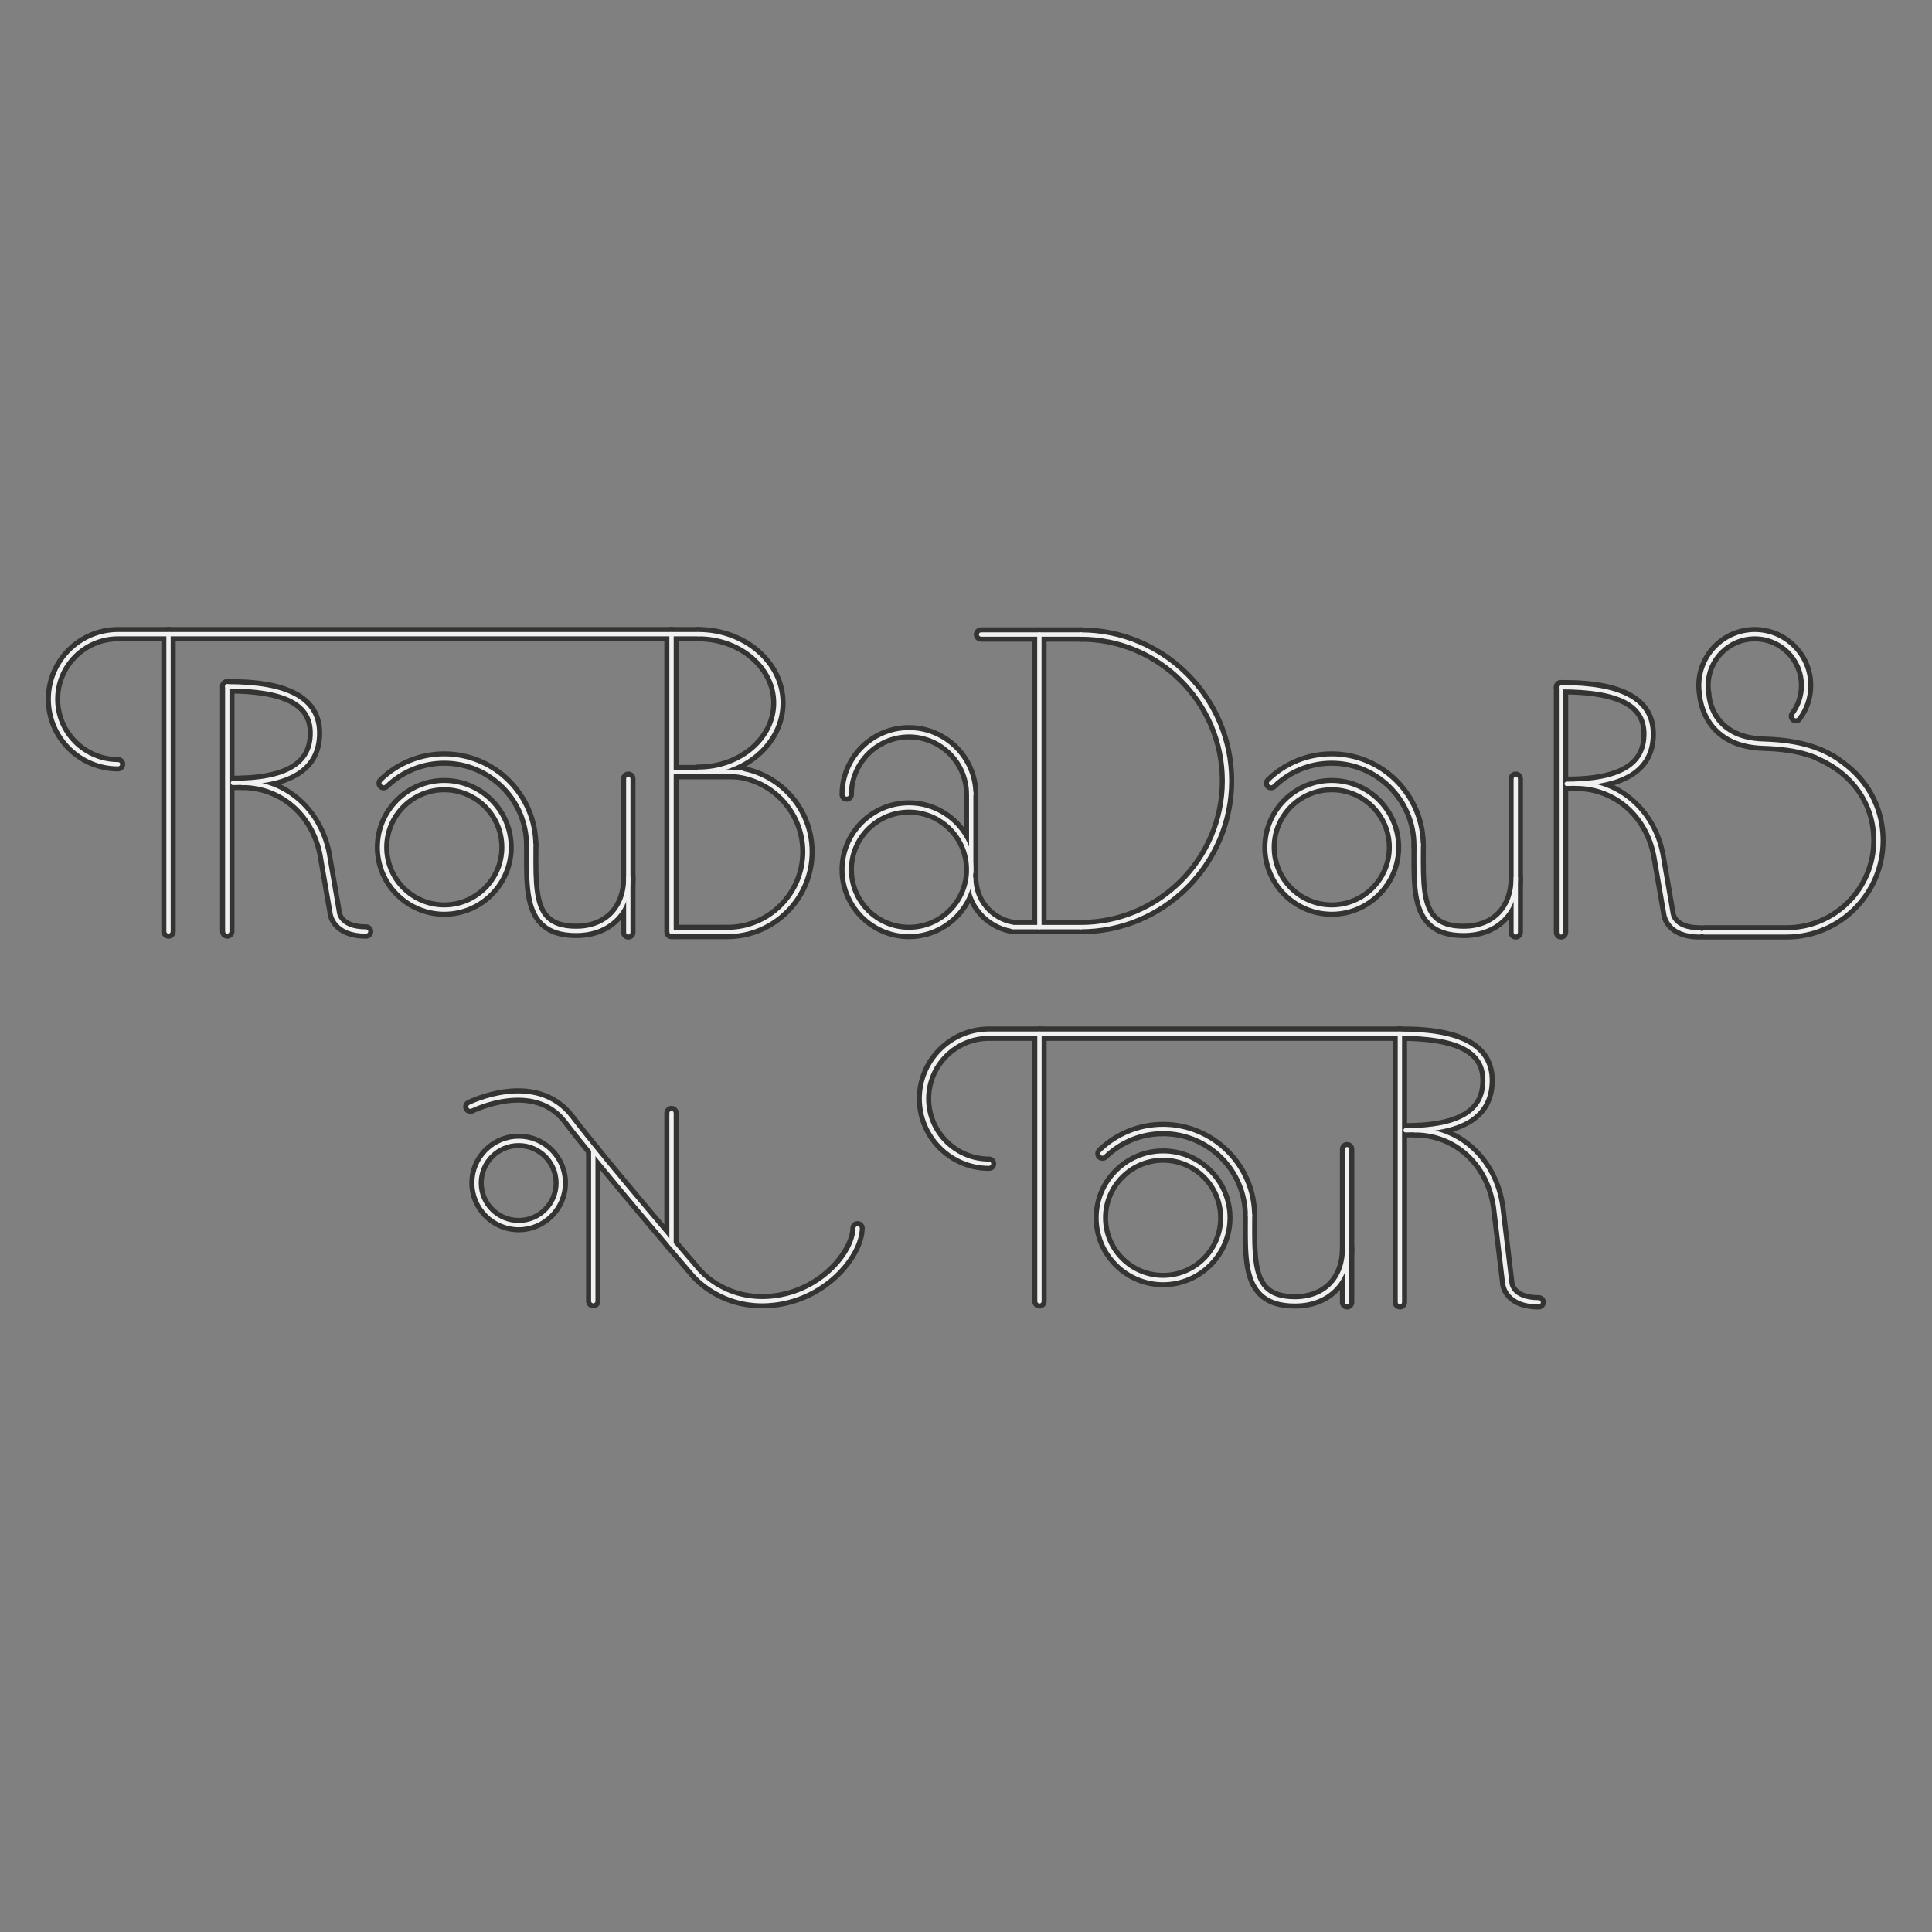 <?xml version="1.0" encoding="utf-8"?>
<!-- Generator: Adobe Illustrator 28.0.0, SVG Export Plug-In . SVG Version: 6.00 Build 0)  -->
<svg version="1.1" xmlns="http://www.w3.org/2000/svg" xmlns:xlink="http://www.w3.org/1999/xlink" x="0px" y="0px"
	 viewBox="0 0 500 500" style="enable-background:new 0 0 500 500;" xml:space="preserve">
<rect x="0" y="0" width="500" height="500" fill="#808080" stroke="none"/>
<style type="text/css">
	.st0{fill:#343433;}
	.st1{fill:none;stroke:#343433;stroke-width:10;stroke-linecap:round;stroke-miterlimit:10;}
	.st2{fill:#F1F1F2;}
	.st3{fill:none;stroke:#F1F1F2;stroke-width:3;stroke-linecap:round;stroke-miterlimit:10;}
	.st4{display:none;}
	.st5{display:inline;}
	.st6{fill:#231F20;}
</style>
<g id="Troubadours">
	<g>
		<g>
			<path class="st0" d="M134.23,318.91c-7.04,0-12.76-5.72-12.76-12.76s5.72-12.76,12.76-12.76c7.04,0,12.76,5.72,12.76,12.76
				S141.26,318.91,134.23,318.91z M134.23,297.12c-4.98,0-9.04,4.05-9.04,9.04c0,4.98,4.05,9.04,9.04,9.04
				c4.98,0,9.04-4.05,9.04-9.04C143.26,301.17,139.21,297.12,134.23,297.12z"/>
		</g>
		<g>
			<path class="st0" d="M197.23,338.61c-11.97,0-18.31-7.72-18.92-8.51c-1-1.17-23.92-27.89-32.58-39.28
				c-3.23-4.26-8.03-6.04-14.26-5.3c-4.89,0.58-8.86,2.55-8.9,2.57c-0.92,0.46-2.04,0.09-2.5-0.82c-0.46-0.92-0.1-2.03,0.82-2.5
				c0.18-0.09,4.51-2.26,10.03-2.93c7.58-0.92,13.72,1.4,17.78,6.73c8.74,11.5,32.23,38.87,32.47,39.15l0.07,0.09
				c0.24,0.31,6.05,7.7,17.4,7.05c13.08-0.75,21.32-11.45,21.44-17.03c0.02-1.01,0.85-1.82,1.86-1.82c0.01,0,0.03,0,0.04,0
				c1.03,0.02,1.84,0.88,1.82,1.9c-0.09,4.07-2.8,9.06-7.07,13.02c-4.91,4.55-11.26,7.27-17.88,7.64
				C198.3,338.6,197.75,338.61,197.23,338.61z"/>
		</g>
		<g>
			<path class="st0" d="M153.54,338.61c-1.03,0-1.86-0.83-1.86-1.86v-39.02c0-1.03,0.83-1.86,1.86-1.86c1.03,0,1.86,0.83,1.86,1.86
				v39.02C155.4,337.78,154.57,338.61,153.54,338.61z"/>
		</g>
		<g>
			<path class="st0" d="M30.55,199.64c-10.31,0-18.69-8.39-18.69-18.69c0-10.31,8.39-18.69,18.69-18.69h150.16
				c1.03,0,1.86,0.83,1.86,1.86c0,1.03-0.83,1.86-1.86,1.86H30.55c-8.25,0-14.97,6.72-14.97,14.97c0,8.25,6.72,14.97,14.97,14.97
				c1.03,0,1.86,0.83,1.86,1.86C32.41,198.81,31.58,199.64,30.55,199.64z"/>
		</g>
		<g>
			<path class="st0" d="M43.61,242.94c-1.03,0-1.86-0.83-1.86-1.86v-76.96c0-1.03,0.83-1.86,1.86-1.86c1.03,0,1.86,0.83,1.86,1.86
				v76.96C45.47,242.11,44.64,242.94,43.61,242.94z"/>
		</g>
		<g>
			<path class="st0" d="M255.96,303.03c-10.31,0-18.69-8.38-18.69-18.69c0-10.31,8.39-18.69,18.69-18.69h106.33
				c1.03,0,1.86,0.83,1.86,1.86c0,1.03-0.83,1.86-1.86,1.86H255.96c-8.25,0-14.97,6.72-14.97,14.97c0,8.25,6.72,14.97,14.97,14.97
				c1.03,0,1.86,0.83,1.86,1.86C257.82,302.2,256.99,303.03,255.96,303.03z"/>
		</g>
		<g>
			<path class="st0" d="M269.01,338.66c-1.03,0-1.86-0.83-1.86-1.86v-69.29c0-1.03,0.83-1.86,1.86-1.86c1.03,0,1.86,0.83,1.86,1.86
				v69.29C270.87,337.83,270.04,338.66,269.01,338.66z"/>
		</g>
		<g>
			<path class="st1" d="M98.88,203.31"/>
		</g>
		<g>
			<path class="st1" d="M98.88,177.4"/>
		</g>
		<g>
			<path class="st0" d="M235.24,243.06c-9.91,0-17.97-8.06-17.97-17.97c0-9.91,8.06-17.97,17.97-17.97
				c9.91,0,17.97,8.06,17.97,17.97C253.21,235,245.15,243.06,235.24,243.06z M235.24,210.83c-7.86,0-14.25,6.39-14.25,14.25
				c0,7.86,6.39,14.25,14.25,14.25c7.86,0,14.25-6.39,14.25-14.25C249.49,217.23,243.1,210.83,235.24,210.83z"/>
		</g>
		<g>
			<path class="st0" d="M251.35,207.48c-1.03,0-1.86-0.83-1.86-1.86c0-7.86-6.39-14.25-14.25-14.25c-7.86,0-14.25,6.39-14.25,14.25
				c0,1.03-0.83,1.86-1.86,1.86c-1.03,0-1.86-0.83-1.86-1.86c0-9.91,8.06-17.97,17.97-17.97c9.91,0,17.97,8.06,17.97,17.97
				C253.21,206.65,252.38,207.48,251.35,207.48z"/>
		</g>
		<g>
			<path class="st0" d="M262.02,241.73c-0.1,0-0.21-0.01-0.32-0.03c-7.07-1.21-12.21-7.3-12.21-14.49c0-1.03,0.83-1.86,1.86-1.86
				c1.03,0,1.86,0.83,1.86,1.86c0,5.37,3.83,9.92,9.11,10.82c1.01,0.17,1.69,1.13,1.52,2.15
				C263.69,241.09,262.91,241.73,262.02,241.73z"/>
		</g>
		<g>
			<path class="st0" d="M301.01,333.14c-9.91,0-17.97-8.06-17.97-17.97c0-9.91,8.06-17.97,17.97-17.97
				c9.91,0,17.97,8.06,17.97,17.97C318.98,325.08,310.92,333.14,301.01,333.14z M301.01,300.92c-7.86,0-14.25,6.39-14.25,14.25
				c0,7.86,6.39,14.25,14.25,14.25c7.86,0,14.25-6.39,14.25-14.25C315.26,307.31,308.86,300.92,301.01,300.92z"/>
		</g>
		<g>
			<path class="st0" d="M58.82,242.94c-1.03,0-1.86-0.83-1.86-1.86v-63.47c0-1.03,0.83-1.86,1.86-1.86c1.03,0,1.86,0.83,1.86,1.86
				v63.47C60.68,242.11,59.85,242.94,58.82,242.94z"/>
		</g>
		<g>
			<path class="st0" d="M94.74,242.94c-7.53,0-9.81-4.28-9.99-6.67l-2.36-13.67c-1.53-10.67-9.64-18.12-19.72-18.12
				c-1.03,0-1.86-0.83-1.86-1.86c0-1.03,0.83-1.86,1.86-1.86c5.97,0,11.4,2.14,15.72,6.2c4.1,3.85,6.83,9.21,7.68,15.09l2.39,13.86
				l0,0.06c0.05,0.44,0.59,3.25,6.28,3.25c1.03,0,1.86,0.83,1.86,1.86C96.6,242.11,95.77,242.94,94.74,242.94z"/>
		</g>
		<g>
			<path class="st0" d="M60.3,204.48c-1.03,0-1.86-0.83-1.86-1.86c0-1.03,0.83-1.86,1.86-1.86c17.34,0,19.35-6.31,19.35-11.05
				c0-4.39-2.16-10.23-20.82-10.23c-1.03,0-1.86-0.83-1.86-1.86c0-1.03,0.83-1.86,1.86-1.86c6.07,0,24.55,0,24.55,13.95
				C83.37,199.51,75.6,204.48,60.3,204.48z"/>
		</g>
		<g>
			<path class="st0" d="M362.29,338.9c-1.03,0-1.86-0.83-1.86-1.86v-69.53c0-1.03,0.83-1.86,1.86-1.86c1.03,0,1.86,0.83,1.86,1.86
				v69.53C364.15,338.07,363.32,338.9,362.29,338.9z"/>
		</g>
		<g>
			<path class="st0" d="M398.21,338.9c-7.59,0-9.84-4.35-9.99-6.72l-2.36-19.7c-1.54-10.66-9.65-18.1-19.72-18.1
				c-1.03,0-1.86-0.83-1.86-1.86c0-1.03,0.83-1.86,1.86-1.86c5.97,0,11.4,2.14,15.72,6.2c4.11,3.86,6.84,9.23,7.69,15.12l0.01,0.04
				l2.38,19.89l0,0.02c0.05,0.45,0.61,3.25,6.28,3.25c1.03,0,1.86,0.83,1.86,1.86C400.07,338.07,399.24,338.9,398.21,338.9z"/>
		</g>
		<g>
			<path class="st0" d="M363.77,294.37c-1.03,0-1.86-0.83-1.86-1.86c0-1.03,0.83-1.86,1.86-1.86c17.34,0,19.35-6.31,19.35-11.05
				c0-4.39-2.16-10.23-20.82-10.23c-1.03,0-1.86-0.83-1.86-1.86c0-1.03,0.83-1.86,1.86-1.86c6.07,0,24.55,0,24.55,13.95
				C386.84,289.4,379.08,294.37,363.77,294.37z"/>
		</g>
		<g>
			<path class="st0" d="M403.99,243.17c-1.03,0-1.86-0.83-1.86-1.86v-63.47c0-1.03,0.83-1.86,1.86-1.86s1.86,0.83,1.86,1.86v63.47
				C405.85,242.34,405.01,243.17,403.99,243.17z"/>
		</g>
		<g>
			<path class="st0" d="M439.9,243.17c-7.53,0-9.81-4.28-9.99-6.67l-2.36-13.67c-1.53-10.67-9.64-18.12-19.72-18.12
				c-1.03,0-1.86-0.83-1.86-1.86c0-1.03,0.83-1.86,1.86-1.86c5.97,0,11.4,2.14,15.72,6.2c4.1,3.85,6.83,9.21,7.68,15.09l2.39,13.86
				l0,0.06c0.05,0.44,0.59,3.25,6.28,3.25c1.03,0,1.86,0.83,1.86,1.86C441.77,242.34,440.93,243.17,439.9,243.17z"/>
		</g>
		<g>
			<path class="st0" d="M405.46,204.71c-1.03,0-1.86-0.83-1.86-1.86c0-1.03,0.83-1.86,1.86-1.86c17.34,0,19.35-6.31,19.35-11.05
				c0-4.39-2.16-10.23-20.82-10.23c-1.03,0-1.86-0.83-1.86-1.86c0-1.03,0.83-1.86,1.86-1.86c6.07,0,24.55,0,24.55,13.95
				C428.53,199.74,420.77,204.71,405.46,204.71z"/>
		</g>
		<g>
			<path class="st0" d="M323.5,316.54c-1.03,0-1.86-0.83-1.86-1.86c0-11.38-9.26-20.63-20.63-20.63c-5.41,0-10.52,2.08-14.4,5.85
				c-0.74,0.72-1.91,0.7-2.63-0.03c-0.72-0.74-0.7-1.91,0.03-2.63c4.57-4.45,10.61-6.91,16.99-6.91c13.43,0,24.36,10.93,24.36,24.36
				C325.36,315.7,324.53,316.54,323.5,316.54z"/>
		</g>
		<g>
			<path class="st0" d="M335.12,338.66c-4.23,0-7.34-1.07-9.53-3.27c-4.01-4.02-3.98-10.92-3.95-18.91c0-0.7,0.01-1.41,0.01-2.13
				c0-1.03,0.83-1.86,1.86-1.86s1.86,0.83,1.86,1.86c0,0.72,0,1.44-0.01,2.15c-0.03,7.16-0.05,13.34,2.87,16.26
				c1.45,1.46,3.71,2.17,6.9,2.17c7.18,0,11.65-4.56,11.65-11.91c0-1.03,0.83-1.86,1.86-1.86c1.03,0,1.86,0.83,1.86,1.86
				c0,4.49-1.39,8.35-4.02,11.15C343.72,337.11,339.79,338.66,335.12,338.66z"/>
		</g>
		<g>
			<path class="st0" d="M348.63,338.9c-1.03,0-1.86-0.83-1.86-1.86v-39.63c0-1.03,0.83-1.86,1.86-1.86c1.03,0,1.86,0.83,1.86,1.86
				v39.63C350.49,338.07,349.65,338.9,348.63,338.9z"/>
		</g>
		<g>
			<path class="st0" d="M344.66,237.27c-9.91,0-17.97-8.06-17.97-17.97c0-9.91,8.06-17.97,17.97-17.97
				c9.91,0,17.97,8.06,17.97,17.97C362.63,229.2,354.57,237.27,344.66,237.27z M344.66,205.04c-7.86,0-14.25,6.39-14.25,14.25
				c0,7.86,6.39,14.25,14.25,14.25c7.86,0,14.25-6.39,14.25-14.25C358.91,211.43,352.52,205.04,344.66,205.04z"/>
		</g>
		<g>
			<path class="st0" d="M367.15,220.66c-1.03,0-1.86-0.83-1.86-1.86c0-11.38-9.26-20.63-20.63-20.63c-5.41,0-10.52,2.08-14.4,5.85
				c-0.74,0.72-1.91,0.7-2.63-0.03c-0.72-0.74-0.7-1.92,0.03-2.63c4.57-4.45,10.61-6.91,16.99-6.91c13.43,0,24.36,10.93,24.36,24.36
				C369.01,219.83,368.18,220.66,367.15,220.66z"/>
		</g>
		<g>
			<path class="st0" d="M378.77,242.78c-4.23,0-7.34-1.07-9.53-3.27c-4.01-4.02-3.98-10.92-3.95-18.91c0-0.7,0.01-1.41,0.01-2.13
				c0-1.03,0.83-1.86,1.86-1.86c1.03,0,1.86,0.83,1.86,1.86c0,0.72,0,1.44-0.01,2.15c-0.03,7.16-0.05,13.34,2.87,16.27
				c1.45,1.46,3.71,2.17,6.9,2.17c7.18,0,11.65-4.56,11.65-11.91c0-1.03,0.83-1.86,1.86-1.86c1.03,0,1.86,0.83,1.86,1.86
				c0,4.49-1.39,8.35-4.02,11.15C387.37,241.23,383.44,242.78,378.77,242.78z"/>
		</g>
		<g>
			<path class="st0" d="M392.28,243.17c-1.03,0-1.86-0.83-1.86-1.86v-39.78c0-1.03,0.83-1.86,1.86-1.86c1.03,0,1.86,0.83,1.86,1.86
				v39.78C394.14,242.34,393.31,243.17,392.28,243.17z"/>
		</g>
		<g>
			<path class="st0" d="M114.98,237.27c-9.91,0-17.97-8.06-17.97-17.97c0-9.91,8.06-17.97,17.97-17.97s17.97,8.06,17.97,17.97
				C132.96,229.2,124.89,237.27,114.98,237.27z M114.98,205.04c-7.86,0-14.25,6.39-14.25,14.25c0,7.86,6.39,14.25,14.25,14.25
				s14.25-6.39,14.25-14.25C129.23,211.43,122.84,205.04,114.98,205.04z"/>
		</g>
		<g>
			<path class="st0" d="M137.48,220.66c-1.03,0-1.86-0.83-1.86-1.86c0-11.38-9.26-20.63-20.63-20.63c-5.41,0-10.52,2.08-14.4,5.85
				c-0.74,0.72-1.91,0.7-2.63-0.03c-0.72-0.74-0.7-1.92,0.03-2.63c4.57-4.45,10.61-6.91,16.99-6.91c13.43,0,24.36,10.93,24.36,24.36
				C139.34,219.83,138.51,220.66,137.48,220.66z"/>
		</g>
		<g>
			<path class="st0" d="M149.1,242.78c-4.23,0-7.34-1.07-9.53-3.27c-4.01-4.02-3.98-10.92-3.95-18.91c0-0.7,0.01-1.41,0.01-2.13
				c0-1.03,0.83-1.86,1.86-1.86s1.86,0.83,1.86,1.86c0,0.72,0,1.44-0.01,2.15c-0.03,7.16-0.05,13.34,2.87,16.26
				c1.45,1.46,3.71,2.17,6.9,2.17c7.18,0,11.65-4.56,11.65-11.91c0-1.03,0.83-1.86,1.86-1.86s1.86,0.83,1.86,1.86
				c0,4.49-1.39,8.35-4.02,11.15C157.69,241.23,153.77,242.78,149.1,242.78z"/>
		</g>
		<g>
			<path class="st0" d="M162.6,243.17c-1.03,0-1.86-0.83-1.86-1.86v-39.78c0-1.03,0.83-1.86,1.86-1.86s1.86,0.83,1.86,1.86v39.78
				C164.47,242.34,163.63,243.17,162.6,243.17z"/>
		</g>
		<g>
			<path class="st0" d="M180.71,201.58c-1.03,0-1.86-0.83-1.86-1.86c0-1.03,0.83-1.86,1.86-1.86c10.41,0,18.88-7.15,18.88-15.94
				c0-8.79-8.47-15.94-18.88-15.94c-1.03,0-1.86-0.83-1.86-1.86c0-1.03,0.83-1.86,1.86-1.86c12.46,0,22.6,8.82,22.6,19.66
				C203.31,192.76,193.18,201.58,180.71,201.58z"/>
		</g>
		<g>
			<path class="st0" d="M173.79,243.06c-1.03,0-1.86-0.83-1.86-1.86v-77.08c0-1.03,0.83-1.86,1.86-1.86c1.03,0,1.86,0.83,1.86,1.86
				v77.08C175.65,242.23,174.82,243.06,173.79,243.06z"/>
		</g>
		<g>
			<path class="st0" d="M173.79,323.81c-1.03,0-1.86-0.83-1.86-1.86v-33.9c0-1.03,0.83-1.86,1.86-1.86c1.03,0,1.86,0.83,1.86,1.86
				v33.9C175.65,322.97,174.82,323.81,173.79,323.81z"/>
		</g>
		<g>
			<path class="st0" d="M188.23,243.06c-1.03,0-1.86-0.83-1.86-1.86c0-1.03,0.83-1.86,1.86-1.86c10.41,0,18.88-8.47,18.88-18.88
				s-8.47-18.88-18.88-18.88c-1.03,0-1.86-0.83-1.86-1.86c0-1.03,0.83-1.86,1.86-1.86c12.46,0,22.6,10.14,22.6,22.6
				C210.83,232.92,200.69,243.06,188.23,243.06z"/>
		</g>
		<g>
			<path class="st0" d="M268.99,241.8c-1.03,0-1.86-0.83-1.86-1.86v-75.73c0-1.03,0.83-1.86,1.86-1.86c1.03,0,1.86,0.83,1.86,1.86
				v75.73C270.85,240.97,270.02,241.8,268.99,241.8z"/>
		</g>
		<g>
			<path class="st0" d="M279.69,241.8c-1.03,0-1.86-0.83-1.86-1.86c0-1.03,0.83-1.86,1.86-1.86c19.85,0,36-16.15,36-36
				c0-19.85-16.15-36-36-36c-1.03,0-1.86-0.83-1.86-1.86c0-1.03,0.83-1.86,1.86-1.86c21.9,0,39.72,17.82,39.72,39.72
				C319.41,223.98,301.59,241.8,279.69,241.8z"/>
		</g>
		<g>
			<path class="st0" d="M279.69,166.07h-25.8c-1.03,0-1.86-0.83-1.86-1.86c0-1.03,0.83-1.86,1.86-1.86h25.8
				c1.03,0,1.86,0.83,1.86,1.86C281.55,165.24,280.72,166.07,279.69,166.07z"/>
		</g>
		<g>
			<path class="st0" d="M191.87,201.69H174c-1.03,0-1.86-0.83-1.86-1.86c0-1.03,0.83-1.86,1.86-1.86h17.87
				c1.03,0,1.86,0.83,1.86,1.86C193.73,200.86,192.9,201.69,191.87,201.69z"/>
		</g>
		<g>
			<path class="st0" d="M251.35,227.6c-1.03,0-1.86-0.83-1.86-1.86v-20.57c0-1.03,0.83-1.86,1.86-1.86c1.03,0,1.86,0.83,1.86,1.86
				v20.57C253.21,226.77,252.38,227.6,251.35,227.6z"/>
		</g>
		<g>
			<path class="st0" d="M187.83,243.06H174c-1.03,0-1.86-0.83-1.86-1.86c0-1.03,0.83-1.86,1.86-1.86h13.83
				c1.03,0,1.86,0.83,1.86,1.86C189.69,242.23,188.86,243.06,187.83,243.06z"/>
		</g>
		<g>
			<path class="st0" d="M279.69,241.8h-17.67c-1.03,0-1.86-0.83-1.86-1.86c0-1.03,0.83-1.86,1.86-1.86h17.67
				c1.03,0,1.86,0.83,1.86,1.86C281.55,240.97,280.72,241.8,279.69,241.8z"/>
		</g>
		<g>
			<path class="st0" d="M464.77,187.22c-0.39,0-0.78-0.12-1.11-0.37c-0.82-0.62-0.99-1.78-0.37-2.61c1.49-1.99,2.27-4.35,2.27-6.84
				c0-6.3-5.12-11.42-11.42-11.42c-6.3,0-11.42,5.12-11.42,11.42c0,0.54,0.04,1.07,0.11,1.6c0.14,1.02-0.57,1.96-1.59,2.1
				c-1.02,0.14-1.96-0.57-2.1-1.59c-0.1-0.69-0.15-1.4-0.15-2.11c0-8.35,6.79-15.14,15.14-15.14c8.35,0,15.14,6.79,15.14,15.14
				c0,3.3-1.04,6.44-3.02,9.07C465.89,186.96,465.33,187.22,464.77,187.22z"/>
		</g>
		<g>
			<path class="st0" d="M462.38,243.16h-21.35c-1.03,0-1.86-0.83-1.86-1.86c0-1.03,0.83-1.86,1.86-1.86h21.35
				c12.08,0,21.9-9.83,21.9-21.9c0-9.19-5.21-16.73-14.3-20.68c-0.94-0.41-1.38-1.51-0.97-2.45c0.41-0.94,1.5-1.38,2.45-0.97
				c10.36,4.5,16.54,13.5,16.54,24.09C488,231.67,476.51,243.16,462.38,243.16z"/>
		</g>
		<g>
			<path class="st0" d="M474.87,199.18c-0.34,0-0.69-0.09-0.99-0.29c-3.48-2.21-8.02-4.29-17.59-4.57
				c-16.66-0.5-17.11-14.67-17.11-14.81c-0.02-1.03,0.8-1.88,1.83-1.9c1.01-0.02,1.87,0.8,1.9,1.82c0.01,0.47,0.47,10.78,13.5,11.17
				c10.5,0.31,15.74,2.78,19.48,5.15c0.87,0.55,1.13,1.7,0.58,2.57C476.09,198.87,475.48,199.18,474.87,199.18z"/>
		</g>
		<g>
			<path class="st2" d="M134.23,317.61c-6.32,0-11.46-5.14-11.46-11.46c0-6.32,5.14-11.46,11.46-11.46
				c6.32,0,11.46,5.14,11.46,11.46C145.68,312.47,140.54,317.61,134.23,317.61z M134.23,295.82c-5.7,0-10.34,4.64-10.34,10.34
				s4.64,10.34,10.34,10.34c5.7,0,10.34-4.64,10.34-10.34S139.93,295.82,134.23,295.82z"/>
		</g>
		<g>
			<path class="st2" d="M197.27,337.31c-11.74,0-17.9-7.96-17.96-8.05c-0.21-0.25-23.76-27.68-32.54-39.23
				c-8.49-11.17-24.62-3.19-24.78-3.11c-0.28,0.14-0.61,0.03-0.75-0.25c-0.14-0.28-0.03-0.61,0.25-0.75
				c0.17-0.09,17.13-8.48,26.18,3.43c8.76,11.53,32.28,38.93,32.52,39.21c0.08,0.11,6.44,8.28,18.54,7.59
				c13.4-0.76,22.52-11.52,22.67-18.3c0.01-0.31,0.24-0.55,0.57-0.55c0.31,0.01,0.55,0.26,0.55,0.57
				c-0.16,7.19-9.71,18.59-23.72,19.39C198.26,337.3,197.76,337.31,197.27,337.31z"/>
		</g>
		<g>
			<path class="st2" d="M153.54,337.31c-0.31,0-0.56-0.25-0.56-0.56v-39.02c0-0.31,0.25-0.56,0.56-0.56c0.31,0,0.56,0.25,0.56,0.56
				v39.02C154.1,337.06,153.85,337.31,153.54,337.31z"/>
		</g>
		<g>
			<path class="st2" d="M30.55,198.34c-9.59,0-17.39-7.8-17.39-17.39c0-9.59,7.8-17.39,17.39-17.39h150.16
				c0.31,0,0.56,0.25,0.56,0.56s-0.25,0.56-0.56,0.56H30.55c-8.97,0-16.27,7.3-16.27,16.27c0,8.97,7.3,16.27,16.27,16.27
				c0.31,0,0.56,0.25,0.56,0.56S30.86,198.34,30.55,198.34z"/>
		</g>
		<g>
			<path class="st2" d="M43.61,241.64c-0.31,0-0.56-0.25-0.56-0.56v-76.96c0-0.31,0.25-0.56,0.56-0.56c0.31,0,0.56,0.25,0.56,0.56
				v76.96C44.17,241.39,43.92,241.64,43.61,241.64z"/>
		</g>
		<g>
			<path class="st2" d="M255.96,301.73c-9.59,0-17.39-7.8-17.39-17.39c0-9.59,7.8-17.39,17.39-17.39h106.33
				c0.31,0,0.56,0.25,0.56,0.56c0,0.31-0.25,0.56-0.56,0.56H255.96c-8.97,0-16.27,7.3-16.27,16.27c0,8.97,7.3,16.27,16.27,16.27
				c0.31,0,0.56,0.25,0.56,0.56C256.52,301.48,256.27,301.73,255.96,301.73z"/>
		</g>
		<g>
			<path class="st2" d="M269.01,337.36c-0.31,0-0.56-0.25-0.56-0.56v-69.29c0-0.31,0.25-0.56,0.56-0.56s0.56,0.25,0.56,0.56v69.29
				C269.57,337.11,269.32,337.36,269.01,337.36z"/>
		</g>
		<g>
			<path class="st3" d="M98.88,203.31"/>
		</g>
		<g>
			<path class="st3" d="M98.88,177.4"/>
		</g>
		<g>
			<path class="st2" d="M235.24,241.76c-9.19,0-16.67-7.48-16.67-16.67c0-9.19,7.48-16.67,16.67-16.67
				c9.19,0,16.67,7.48,16.67,16.67C251.91,234.28,244.43,241.76,235.24,241.76z M235.24,209.53c-8.58,0-15.55,6.98-15.55,15.55
				c0,8.58,6.98,15.55,15.55,15.55c8.58,0,15.55-6.98,15.55-15.55C250.8,216.51,243.82,209.53,235.24,209.53z"/>
		</g>
		<g>
			<path class="st2" d="M251.35,206.18c-0.31,0-0.56-0.25-0.56-0.56c0-8.58-6.98-15.55-15.55-15.55c-8.58,0-15.55,6.98-15.55,15.55
				c0,0.31-0.25,0.56-0.56,0.56c-0.31,0-0.56-0.25-0.56-0.56c0-9.19,7.48-16.67,16.67-16.67c9.19,0,16.67,7.48,16.67,16.67
				C251.91,205.93,251.66,206.18,251.35,206.18z"/>
		</g>
		<g>
			<path class="st2" d="M262.02,240.43c-0.03,0-0.06,0-0.09-0.01c-6.45-1.1-11.13-6.65-11.13-13.2c0-0.31,0.25-0.56,0.56-0.56
				c0.31,0,0.56,0.25,0.56,0.56c0,6,4.29,11.09,10.2,12.1c0.3,0.05,0.51,0.34,0.46,0.64C262.52,240.24,262.28,240.43,262.02,240.43z
				"/>
		</g>
		<g>
			<path class="st2" d="M301.01,331.84c-9.19,0-16.67-7.48-16.67-16.67c0-9.19,7.48-16.67,16.67-16.67
				c9.19,0,16.67,7.48,16.67,16.67C317.68,324.36,310.2,331.84,301.01,331.84z M301.01,299.61c-8.58,0-15.55,6.98-15.55,15.55
				c0,8.58,6.98,15.55,15.55,15.55c8.58,0,15.55-6.98,15.55-15.55C316.56,306.59,309.58,299.61,301.01,299.61z"/>
		</g>
		<g>
			<path class="st2" d="M58.82,241.64c-0.31,0-0.56-0.25-0.56-0.56v-63.47c0-0.31,0.25-0.56,0.56-0.56c0.31,0,0.56,0.25,0.56,0.56
				v63.47C59.38,241.39,59.13,241.64,58.82,241.64z"/>
		</g>
		<g>
			<path class="st2" d="M94.74,241.64c-7.93,0-8.64-4.95-8.69-5.51l-2.36-13.7c-1.63-11.34-10.27-19.26-21.01-19.26
				c-0.31,0-0.56-0.25-0.56-0.56c0-0.31,0.25-0.56,0.56-0.56c11.31,0,20.41,8.31,22.12,20.2l2.37,13.78
				c0.01,0.18,0.33,4.49,7.58,4.49c0.31,0,0.56,0.25,0.56,0.56C95.3,241.39,95.05,241.64,94.74,241.64z"/>
		</g>
		<g>
			<path class="st2" d="M60.3,203.18c-0.31,0-0.56-0.25-0.56-0.56c0-0.31,0.25-0.56,0.56-0.56c13.9,0,20.65-4.04,20.65-12.35
				c0-7.87-7.03-11.53-22.13-11.53c-0.31,0-0.56-0.25-0.56-0.56c0-0.31,0.25-0.56,0.56-0.56c15.64,0,23.24,4.14,23.24,12.65
				C82.06,198.77,74.94,203.18,60.3,203.18z"/>
		</g>
		<g>
			<path class="st2" d="M362.29,337.6c-0.31,0-0.56-0.25-0.56-0.56v-69.53c0-0.31,0.25-0.56,0.56-0.56c0.31,0,0.56,0.25,0.56,0.56
				v69.53C362.85,337.35,362.6,337.6,362.29,337.6z"/>
		</g>
		<g>
			<path class="st2" d="M398.21,337.6c-8,0-8.65-5.03-8.69-5.52l-2.37-19.78c-1.62-11.32-10.26-19.23-21.01-19.23
				c-0.31,0-0.56-0.25-0.56-0.56s0.25-0.56,0.56-0.56c11.31,0,20.41,8.31,22.12,20.2l2.37,19.84c0.01,0.18,0.33,4.49,7.58,4.49
				c0.31,0,0.56,0.25,0.56,0.56S398.52,337.6,398.21,337.6z"/>
		</g>
		<g>
			<path class="st2" d="M363.77,293.07c-0.31,0-0.56-0.25-0.56-0.56s0.25-0.56,0.56-0.56c13.9,0,20.65-4.04,20.65-12.35
				c0-7.87-7.03-11.53-22.13-11.53c-0.31,0-0.56-0.25-0.56-0.56c0-0.31,0.25-0.56,0.56-0.56c15.64,0,23.24,4.14,23.24,12.65
				C385.53,288.67,378.41,293.07,363.77,293.07z"/>
		</g>
		<g>
			<path class="st2" d="M403.99,241.87c-0.31,0-0.56-0.25-0.56-0.56v-63.47c0-0.31,0.25-0.56,0.56-0.56s0.56,0.25,0.56,0.56v63.47
				C404.54,241.62,404.29,241.87,403.99,241.87z"/>
		</g>
		<g>
			<path class="st2" d="M439.9,241.87c-7.93,0-8.64-4.95-8.69-5.51l-2.36-13.7c-1.63-11.34-10.27-19.26-21.01-19.26
				c-0.31,0-0.56-0.25-0.56-0.56c0-0.31,0.25-0.56,0.56-0.56c11.31,0,20.41,8.31,22.12,20.2l2.37,13.78
				c0.01,0.18,0.33,4.49,7.58,4.49c0.31,0,0.56,0.25,0.56,0.56S440.21,241.87,439.9,241.87z"/>
		</g>
		<g>
			<path class="st2" d="M405.46,203.41c-0.31,0-0.56-0.25-0.56-0.56c0-0.31,0.25-0.56,0.56-0.56c13.9,0,20.65-4.04,20.65-12.35
				c0-7.87-7.03-11.53-22.13-11.53c-0.31,0-0.56-0.25-0.56-0.56s0.25-0.56,0.56-0.56c15.64,0,23.24,4.14,23.24,12.65
				C427.23,199,420.11,203.41,405.46,203.41z"/>
		</g>
		<g>
			<path class="st2" d="M323.5,315.23c-0.31,0-0.56-0.25-0.56-0.56c0-12.1-9.84-21.94-21.94-21.94c-5.75,0-11.19,2.21-15.31,6.22
				c-0.22,0.22-0.57,0.21-0.79-0.01c-0.22-0.22-0.21-0.57,0.01-0.79c4.33-4.22,10.04-6.54,16.08-6.54
				c12.71,0,23.05,10.34,23.05,23.05C324.06,314.98,323.81,315.23,323.5,315.23z"/>
		</g>
		<g>
			<path class="st2" d="M335.12,337.36c-3.86,0-6.68-0.94-8.61-2.88c-3.63-3.64-3.6-10.29-3.57-17.98c0-0.7,0.01-1.42,0.01-2.14
				c0-0.31,0.25-0.56,0.56-0.56c0.31,0,0.56,0.25,0.56,0.56c0,0.72,0,1.44-0.01,2.14c-0.03,7.45-0.05,13.88,3.25,17.19
				c1.71,1.72,4.27,2.55,7.82,2.55c7.87,0,12.95-5.19,12.95-13.21c0-0.31,0.25-0.56,0.56-0.56c0.31,0,0.56,0.25,0.56,0.56
				C349.19,331.73,343.66,337.36,335.12,337.36z"/>
		</g>
		<g>
			<path class="st2" d="M348.63,337.6c-0.31,0-0.56-0.25-0.56-0.56v-39.63c0-0.31,0.25-0.56,0.56-0.56c0.31,0,0.56,0.25,0.56,0.56
				v39.63C349.19,337.35,348.94,337.6,348.63,337.6z"/>
		</g>
		<g>
			<path class="st2" d="M344.66,235.96c-9.19,0-16.67-7.48-16.67-16.67c0-9.19,7.48-16.67,16.67-16.67s16.67,7.48,16.67,16.67
				C361.33,228.49,353.85,235.96,344.66,235.96z M344.66,203.74c-8.58,0-15.55,6.98-15.55,15.55c0,8.58,6.98,15.55,15.55,15.55
				c8.58,0,15.55-6.98,15.55-15.55C360.21,210.72,353.23,203.74,344.66,203.74z"/>
		</g>
		<g>
			<path class="st2" d="M367.15,219.36c-0.31,0-0.56-0.25-0.56-0.56c0-12.1-9.84-21.94-21.94-21.94c-5.75,0-11.19,2.21-15.31,6.22
				c-0.22,0.22-0.57,0.21-0.79-0.01c-0.22-0.22-0.21-0.57,0.01-0.79c4.33-4.22,10.04-6.54,16.08-6.54
				c12.71,0,23.05,10.34,23.05,23.05C367.71,219.11,367.46,219.36,367.15,219.36z"/>
		</g>
		<g>
			<path class="st2" d="M378.77,241.48c-3.86,0-6.68-0.94-8.61-2.88c-3.63-3.64-3.6-10.29-3.57-17.98c0-0.7,0.01-1.42,0.01-2.14
				c0-0.31,0.25-0.56,0.56-0.56c0.31,0,0.56,0.25,0.56,0.56c0,0.72,0,1.44-0.01,2.14c-0.03,7.45-0.05,13.88,3.25,17.19
				c1.71,1.72,4.27,2.55,7.82,2.55c7.87,0,12.95-5.19,12.95-13.21c0-0.31,0.25-0.56,0.56-0.56c0.31,0,0.56,0.25,0.56,0.56
				C392.84,235.86,387.32,241.48,378.77,241.48z"/>
		</g>
		<g>
			<path class="st2" d="M392.28,241.87c-0.31,0-0.56-0.25-0.56-0.56v-39.78c0-0.31,0.25-0.56,0.56-0.56c0.31,0,0.56,0.25,0.56,0.56
				v39.78C392.84,241.62,392.59,241.87,392.28,241.87z"/>
		</g>
		<g>
			<path class="st2" d="M114.98,235.96c-9.19,0-16.67-7.48-16.67-16.67c0-9.19,7.48-16.67,16.67-16.67s16.67,7.48,16.67,16.67
				C131.65,228.49,124.18,235.96,114.98,235.96z M114.98,203.74c-8.58,0-15.55,6.98-15.55,15.55c0,8.58,6.98,15.55,15.55,15.55
				s15.55-6.98,15.55-15.55C130.54,210.72,123.56,203.74,114.98,203.74z"/>
		</g>
		<g>
			<path class="st2" d="M137.48,219.36c-0.31,0-0.56-0.25-0.56-0.56c0-12.1-9.84-21.94-21.94-21.94c-5.75,0-11.19,2.21-15.31,6.22
				c-0.22,0.22-0.57,0.21-0.79-0.01c-0.22-0.22-0.21-0.57,0.01-0.79c4.33-4.22,10.04-6.54,16.08-6.54
				c12.71,0,23.05,10.34,23.05,23.05C138.04,219.11,137.79,219.36,137.48,219.36z"/>
		</g>
		<g>
			<path class="st2" d="M149.1,241.48c-3.86,0-6.68-0.94-8.61-2.88c-3.63-3.64-3.6-10.29-3.57-17.98c0-0.7,0.01-1.42,0.01-2.14
				c0-0.31,0.25-0.56,0.56-0.56s0.56,0.25,0.56,0.56c0,0.72,0,1.44-0.01,2.14c-0.03,7.45-0.05,13.88,3.25,17.19
				c1.71,1.72,4.27,2.55,7.82,2.55c7.87,0,12.95-5.19,12.95-13.21c0-0.31,0.25-0.56,0.56-0.56s0.56,0.25,0.56,0.56
				C163.16,235.86,157.64,241.48,149.1,241.48z"/>
		</g>
		<g>
			<path class="st2" d="M162.6,241.87c-0.31,0-0.56-0.25-0.56-0.56v-39.78c0-0.31,0.25-0.56,0.56-0.56s0.56,0.25,0.56,0.56v39.78
				C163.16,241.62,162.91,241.87,162.6,241.87z"/>
		</g>
		<g>
			<path class="st2" d="M180.71,200.28c-0.31,0-0.56-0.25-0.56-0.56c0-0.31,0.25-0.56,0.56-0.56c11.13,0,20.18-7.74,20.18-17.24
				s-9.05-17.24-20.18-17.24c-0.31,0-0.56-0.25-0.56-0.56s0.25-0.56,0.56-0.56c11.74,0,21.3,8.24,21.3,18.36
				C202.01,192.04,192.46,200.28,180.71,200.28z"/>
		</g>
		<g>
			<path class="st2" d="M173.79,241.76c-0.31,0-0.56-0.25-0.56-0.56v-77.08c0-0.31,0.25-0.56,0.56-0.56s0.56,0.25,0.56,0.56v77.08
				C174.35,241.51,174.1,241.76,173.79,241.76z"/>
		</g>
		<g>
			<path class="st2" d="M173.79,322.5c-0.31,0-0.56-0.25-0.56-0.56v-33.9c0-0.31,0.25-0.56,0.56-0.56s0.56,0.25,0.56,0.56v33.9
				C174.35,322.25,174.1,322.5,173.79,322.5z"/>
		</g>
		<g>
			<path class="st2" d="M188.23,241.76c-0.31,0-0.56-0.25-0.56-0.56c0-0.31,0.25-0.56,0.56-0.56c11.13,0,20.18-9.05,20.18-20.18
				c0-11.13-9.05-20.18-20.18-20.18c-0.31,0-0.56-0.25-0.56-0.56c0-0.31,0.25-0.56,0.56-0.56c11.74,0,21.3,9.55,21.3,21.3
				C209.53,232.2,199.97,241.76,188.23,241.76z"/>
		</g>
		<g>
			<path class="st2" d="M268.99,240.5c-0.31,0-0.56-0.25-0.56-0.56v-75.73c0-0.31,0.25-0.56,0.56-0.56s0.56,0.25,0.56,0.56v75.73
				C269.55,240.25,269.3,240.5,268.99,240.5z"/>
		</g>
		<g>
			<path class="st2" d="M279.69,240.5c-0.31,0-0.56-0.25-0.56-0.56s0.25-0.56,0.56-0.56c20.57,0,37.3-16.73,37.3-37.3
				c0-20.57-16.73-37.3-37.3-37.3c-0.31,0-0.56-0.25-0.56-0.56s0.25-0.56,0.56-0.56c21.19,0,38.42,17.24,38.42,38.42
				C318.11,223.26,300.87,240.5,279.69,240.5z"/>
		</g>
		<g>
			<path class="st2" d="M279.69,164.77h-25.8c-0.31,0-0.56-0.25-0.56-0.56s0.25-0.56,0.56-0.56h25.8c0.31,0,0.56,0.25,0.56,0.56
				S280,164.77,279.69,164.77z"/>
		</g>
		<g>
			<path class="st2" d="M191.87,200.39H174c-0.31,0-0.56-0.25-0.56-0.56c0-0.31,0.25-0.56,0.56-0.56h17.87
				c0.31,0,0.56,0.25,0.56,0.56C192.43,200.14,192.18,200.39,191.87,200.39z"/>
		</g>
		<g>
			<path class="st2" d="M251.35,226.3c-0.31,0-0.56-0.25-0.56-0.56v-20.57c0-0.31,0.25-0.56,0.56-0.56c0.31,0,0.56,0.25,0.56,0.56
				v20.57C251.91,226.05,251.66,226.3,251.35,226.3z"/>
		</g>
		<g>
			<path class="st2" d="M187.83,241.76H174c-0.31,0-0.56-0.25-0.56-0.56c0-0.31,0.25-0.56,0.56-0.56h13.83
				c0.31,0,0.56,0.25,0.56,0.56C188.39,241.51,188.14,241.76,187.83,241.76z"/>
		</g>
		<g>
			<path class="st2" d="M279.69,240.5h-17.67c-0.31,0-0.56-0.25-0.56-0.56s0.25-0.56,0.56-0.56h17.67c0.31,0,0.56,0.25,0.56,0.56
				S280,240.5,279.69,240.5z"/>
		</g>
		<g>
			<path class="st2" d="M464.77,185.91c-0.12,0-0.23-0.04-0.33-0.11c-0.25-0.18-0.3-0.53-0.11-0.78c1.66-2.21,2.53-4.85,2.53-7.62
				c0-7.02-5.71-12.72-12.72-12.72c-7.02,0-12.72,5.71-12.72,12.72c0,0.6,0.04,1.19,0.12,1.78c0.04,0.31-0.17,0.59-0.48,0.63
				c-0.31,0.04-0.59-0.17-0.63-0.48c-0.09-0.63-0.13-1.28-0.13-1.93c0-7.63,6.21-13.84,13.84-13.84c7.63,0,13.84,6.21,13.84,13.84
				c0,3.02-0.95,5.88-2.76,8.29C465.1,185.84,464.94,185.91,464.77,185.91z"/>
		</g>
		<g>
			<path class="st2" d="M462.38,241.86h-21.35c-0.31,0-0.56-0.25-0.56-0.56c0-0.31,0.25-0.56,0.56-0.56h21.35
				c12.8,0,23.21-10.41,23.21-23.21c0-9.59-5.64-17.77-15.09-21.87c-0.28-0.12-0.41-0.45-0.29-0.73c0.12-0.28,0.45-0.41,0.73-0.29
				c9.87,4.28,15.76,12.84,15.76,22.9C486.7,230.95,475.79,241.86,462.38,241.86z"/>
		</g>
		<g>
			<path class="st2" d="M474.87,197.88c-0.1,0-0.21-0.03-0.3-0.09c-3.64-2.3-8.36-4.48-18.25-4.77
				c-15.43-0.46-15.85-13.41-15.85-13.54c-0.01-0.31,0.24-0.56,0.55-0.57c0.32-0.01,0.56,0.24,0.57,0.55
				c0.01,0.5,0.43,12.01,14.77,12.44c10.16,0.3,15.05,2.56,18.82,4.95c0.26,0.17,0.34,0.51,0.17,0.77
				C475.23,197.78,475.05,197.88,474.87,197.88z"/>
		</g>
	</g>
</g>
<g id="ZORP" class="st4">
	<g class="st5">
		<rect x="438.94" y="252.3" class="st6" width="13.37" height="50.71"/>
		<rect x="438.94" y="141.79" class="st6" width="13.37" height="93.5"/>
		<rect x="115.76" y="141.93" class="st6" width="326.34" height="10.89"/>
		<rect x="47.26" y="292.17" class="st6" width="335" height="10.89"/>
		<rect x="336.3" y="169.64" class="st6" width="62.24" height="10.89"/>
		<g>
			<rect x="336.3" y="212.05" class="st6" width="62.24" height="10.89"/>
			<rect x="336.31" y="169.73" class="st6" width="10.89" height="108.35"/>
			<rect x="387.65" y="169.73" class="st6" width="10.88" height="53.21"/>
		</g>
		<g>
			<rect x="386.45" y="328.15" class="st6" width="9.15" height="1.6"/>
			<rect x="386.45" y="334.38" class="st6" width="9.15" height="1.6"/>
			<rect x="386.45" y="328.16" class="st6" width="1.6" height="15.93"/>
			<rect x="393.99" y="328.16" class="st6" width="1.6" height="7.82"/>
		</g>
		<g>
			<rect x="306.58" y="328.15" class="st6" width="9.15" height="1.6"/>
			<rect x="306.58" y="334.38" class="st6" width="9.15" height="1.6"/>
			<rect x="306.59" y="328.16" class="st6" width="1.6" height="15.93"/>
			<rect x="314.13" y="328.16" class="st6" width="1.6" height="7.82"/>
		</g>
		<g>
			<rect x="256.72" y="169.64" class="st6" width="62.24" height="10.89"/>
			<rect x="256.72" y="212.05" class="st6" width="62.24" height="10.89"/>
			<rect x="256.74" y="169.73" class="st6" width="10.89" height="108.35"/>
			<rect x="308.16" y="169.73" class="st6" width="10.88" height="53.21"/>
			<polygon class="st6" points="286.11,216.32 296.16,212.14 323.61,277.86 311.72,277.91 			"/>
		</g>
		<g>
			<rect x="265.99" y="328.15" class="st6" width="9.19" height="1.61"/>
			<rect x="265.99" y="334.41" class="st6" width="9.19" height="1.61"/>
			<rect x="266" y="328.16" class="st6" width="1.61" height="16"/>
			<rect x="273.59" y="328.16" class="st6" width="1.61" height="7.86"/>
			<polygon class="st6" points="270.33,335.04 271.82,334.43 275.87,344.13 274.12,344.14 			"/>
		</g>
		<g>
			<rect x="346.77" y="328.15" class="st6" width="8.81" height="1.54"/>
			<rect x="346.77" y="342.87" class="st6" width="8.81" height="1.54"/>
			<rect x="346.77" y="335.55" class="st6" width="8.81" height="1.54"/>
			<rect x="346.78" y="329.57" class="st6" width="1.54" height="7.25"/>
			<rect x="354.05" y="336.82" class="st6" width="1.54" height="7.53"/>
		</g>
		<g>
			<rect x="293.16" y="328.15" class="st6" width="8.8" height="1.54"/>
			<rect x="293.16" y="342.87" class="st6" width="8.8" height="1.54"/>
			<rect x="293.16" y="335.55" class="st6" width="8.8" height="1.54"/>
			<rect x="293.16" y="329.57" class="st6" width="1.54" height="7.25"/>
			<rect x="300.43" y="336.82" class="st6" width="1.54" height="7.53"/>
		</g>
		<g>
			<rect x="180.16" y="169.64" class="st6" width="62.24" height="10.89"/>
			<rect x="180.16" y="267.23" class="st6" width="62.24" height="10.89"/>
			<rect x="180.17" y="179.49" class="st6" width="10.89" height="94.27"/>
			<rect x="231.47" y="179.49" class="st6" width="10.89" height="94.27"/>
		</g>
		<g>
			<rect x="104.08" y="169.64" class="st6" width="62.24" height="10.89"/>
			
				<rect x="74.24" y="218" transform="matrix(0.561 -0.828 0.828 0.561 -127.72 206.204)" class="st6" width="112.39" height="10.89"/>
			<rect x="94.63" y="266.72" class="st6" width="71.69" height="10.88"/>
		</g>
		<g>
			<rect x="319.51" y="328.15" class="st6" width="9.27" height="1.62"/>
			<rect x="319.51" y="342.69" class="st6" width="9.27" height="1.62"/>
			<rect x="319.51" y="329.62" class="st6" width="1.62" height="14.04"/>
			<rect x="327.16" y="329.62" class="st6" width="1.62" height="14.04"/>
		</g>
		<g>
			<rect x="217.31" y="328.15" class="st6" width="9.27" height="1.62"/>
			<rect x="217.31" y="342.69" class="st6" width="9.27" height="1.62"/>
			<rect x="217.32" y="329.62" class="st6" width="1.62" height="14.04"/>
			<rect x="224.95" y="329.62" class="st6" width="1.62" height="14.04"/>
		</g>
		<g>
			<rect x="154.45" y="328.15" class="st6" width="9.27" height="1.62"/>
			<rect x="154.45" y="342.69" class="st6" width="9.27" height="1.62"/>
			<rect x="154.45" y="329.62" class="st6" width="1.62" height="14.04"/>
			<rect x="162.09" y="329.62" class="st6" width="1.62" height="14.04"/>
		</g>
		<g>
			<rect x="77.59" y="328.15" class="st6" width="9.27" height="1.62"/>
			<rect x="77.59" y="342.69" class="st6" width="9.27" height="1.62"/>
			<rect x="77.59" y="329.62" class="st6" width="1.62" height="14.04"/>
			<rect x="85.23" y="329.62" class="st6" width="1.62" height="14.04"/>
		</g>
		<rect x="211.28" y="328.15" class="st6" width="1.54" height="16.15"/>
		<rect x="191.35" y="328.15" class="st6" width="1.54" height="16.15"/>
		<rect x="117.59" y="328.15" class="st6" width="1.54" height="16.15"/>
		<g>
			<rect x="104.33" y="328.15" class="st6" width="8.91" height="1.63"/>
			<rect x="104.33" y="334.5" class="st6" width="8.91" height="1.63"/>
			<rect x="111.61" y="328.16" class="st6" width="1.63" height="7.97"/>
			<rect x="104.34" y="342.69" class="st6" width="8.91" height="1.63"/>
			<rect x="112.75" y="336.94" class="st6" width="1.63" height="7.38"/>
			
				<rect x="112.22" y="335.29" transform="matrix(0.813 -0.582 0.582 0.813 -174.642 128.557)" class="st6" width="1.63" height="2.35"/>
			<rect x="104.22" y="328.15" class="st6" width="1.63" height="16.17"/>
		</g>
		<g>
			<rect x="167.17" y="328.15" class="st6" width="8.91" height="1.63"/>
			<rect x="167.17" y="334.5" class="st6" width="8.91" height="1.63"/>
			<rect x="174.45" y="328.16" class="st6" width="1.63" height="7.97"/>
			<rect x="167.18" y="342.69" class="st6" width="8.91" height="1.63"/>
			<rect x="175.59" y="336.94" class="st6" width="1.63" height="7.38"/>
			<polygon class="st6" points="174.53,335.98 175.86,335.03 177.22,336.94 175.9,337.89 			"/>
			<rect x="167.06" y="328.15" class="st6" width="1.63" height="16.17"/>
		</g>
		<g>
			<rect x="412.65" y="328.15" class="st6" width="8.9" height="1.63"/>
			<rect x="412.67" y="342.67" class="st6" width="8.9" height="1.63"/>
			<rect x="412.55" y="328.15" class="st6" width="1.63" height="16.15"/>
		</g>
		<g>
			<rect x="180.02" y="342.55" class="st6" width="8.83" height="1.61"/>
			<rect x="179.9" y="328.15" class="st6" width="1.61" height="16.02"/>
		</g>
		<g>
			<rect x="65.77" y="328.15" class="st6" width="9.31" height="1.63"/>
			
				<rect x="61.3" y="335.39" transform="matrix(0.56 -0.828 0.828 0.56 -247.814 205.547)" class="st6" width="16.82" height="1.63"/>
			<rect x="64.35" y="342.68" class="st6" width="10.73" height="1.63"/>
		</g>
		<rect x="47.31" y="311.15" class="st6" width="405.56" height="9.26"/>
		<rect x="47.31" y="350.13" class="st6" width="405.56" height="9.25"/>
		<rect x="401.53" y="289.72" class="st6" width="50.71" height="13.37"/>
		<rect x="46.99" y="141.85" class="st6" width="13.37" height="50.7"/>
		<rect x="46.99" y="210.98" class="st6" width="13.37" height="91.32"/>
		<rect x="47.07" y="141.77" class="st6" width="50.71" height="13.37"/>
		<g>
			<rect x="89.18" y="328.15" class="st6" width="1.63" height="16.15"/>
			<rect x="99.7" y="328.15" class="st6" width="1.63" height="16.15"/>
			
				<rect x="92.63" y="332.17" transform="matrix(0.512 -0.859 0.859 0.512 -238.267 246.279)" class="st6" width="10.28" height="1.63"/>
			
				<rect x="91.93" y="327.85" transform="matrix(0.858 -0.514 0.514 0.858 -157.859 94.908)" class="st6" width="1.63" height="10.28"/>
			<rect x="94.68" y="337.41" class="st6" width="1.16" height="0.42"/>
		</g>
		<g>
			<rect x="360.09" y="328.15" class="st6" width="9.26" height="1.62"/>
			<rect x="360.09" y="335.49" class="st6" width="9.26" height="1.62"/>
			<rect x="360.09" y="342.69" class="st6" width="9.26" height="1.62"/>
			<rect x="360.09" y="329.62" class="st6" width="1.62" height="14.04"/>
		</g>
		<g>
			<rect x="279.66" y="328.15" class="st6" width="9.26" height="1.62"/>
			<rect x="279.66" y="335.49" class="st6" width="9.26" height="1.62"/>
			<rect x="279.66" y="342.68" class="st6" width="9.26" height="1.62"/>
			<rect x="279.67" y="329.62" class="st6" width="1.62" height="14.04"/>
		</g>
		<g>
			<rect x="122.92" y="328.15" class="st6" width="9.26" height="1.62"/>
			<rect x="122.92" y="335.49" class="st6" width="9.26" height="1.62"/>
			<rect x="122.92" y="342.69" class="st6" width="9.26" height="1.62"/>
			<rect x="122.92" y="329.62" class="st6" width="1.62" height="14.04"/>
		</g>
		<g>
			<g>
				<polygon class="st6" points="404.74,328.15 403.19,328.55 407.41,344.2 409.07,344.23 				"/>
				<polygon class="st6" points="403.11,328.15 404.74,328.15 400.45,344.2 398.79,344.12 				"/>
			</g>
			<rect x="401.37" y="335.22" class="st6" width="5.12" height="1.62"/>
		</g>
		<g>
			<polygon class="st6" points="333.48,328.94 335.09,328.15 342.54,343.32 340.91,344.24 			"/>
			<rect x="340.89" y="328.15" class="st6" width="1.65" height="16.11"/>
			<rect x="333.43" y="328.15" class="st6" width="1.65" height="16.11"/>
		</g>
		<g>
			<polygon class="st6" points="230.57,328.94 232.17,328.15 239.63,343.32 238,344.24 			"/>
			<rect x="237.98" y="328.15" class="st6" width="1.65" height="16.11"/>
			<rect x="230.52" y="328.15" class="st6" width="1.65" height="16.11"/>
		</g>
		<g>
			<polygon class="st6" points="201.18,344.29 202.8,343.88 198.42,328.18 196.69,328.15 			"/>
			<polygon class="st6" points="202.88,344.29 201.18,344.29 205.64,328.18 207.36,328.26 			"/>
		</g>
		<g>
			<rect x="427.61" y="335.33" class="st6" width="4.51" height="1.54"/>
			<rect x="433.51" y="328.15" class="st6" width="1.54" height="2.69"/>
			
				<rect x="430.52" y="332.44" transform="matrix(0.353 -0.936 0.936 0.353 -31.378 621.055)" class="st6" width="5.64" height="1.54"/>
			<polygon class="st6" points="431.29,335.42 432.76,334.98 435.53,344.31 433.91,344.25 			"/>
			<rect x="426.3" y="328.15" class="st6" width="1.71" height="16.13"/>
		</g>
	</g>
</g>
<g id="WonkyRhino" class="st4">
</g>
</svg>
